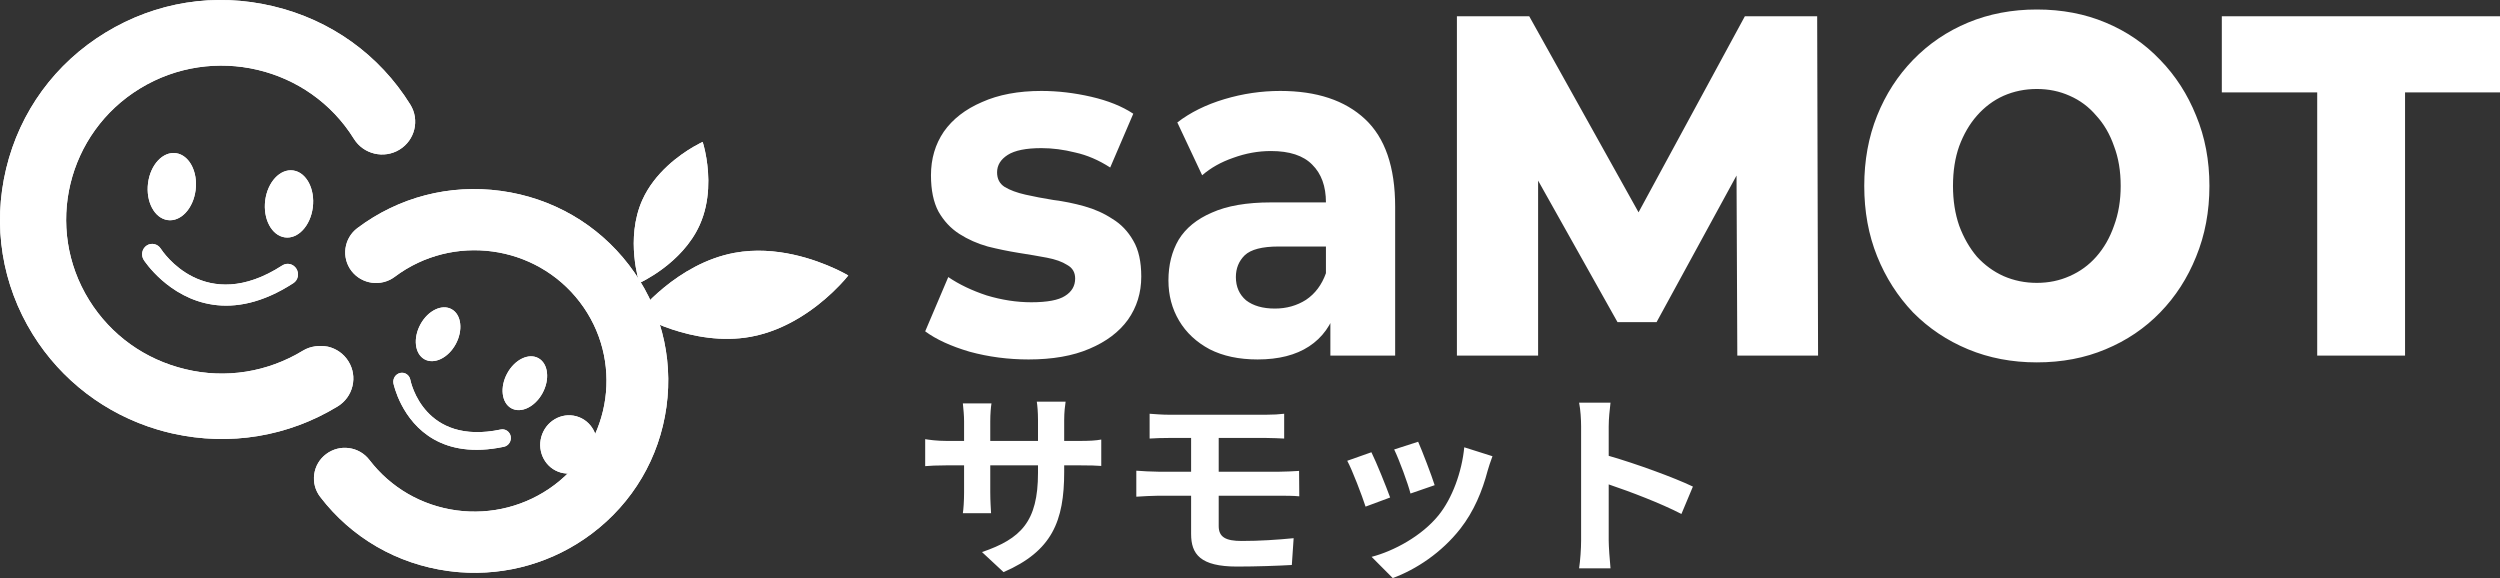 <svg width="160" height="37" viewBox="0 0 160 37" fill="none" xmlns="http://www.w3.org/2000/svg">
<rect x="0" y="0" width="160" height="37" fill="#333333" stroke="none"/>
<path d="M38.138 28.926C37.863 29.919 36.858 30.51 35.893 30.244C34.929 29.977 34.369 28.956 34.644 27.961C34.92 26.966 35.924 26.376 36.889 26.643C37.854 26.909 38.413 27.931 38.138 28.926Z" fill="white"/>
<path d="M47.022 16.18C49.665 15.696 52.21 16.627 53.47 17.21C53.987 17.45 54.289 17.631 54.289 17.631C54.289 17.631 53.928 18.096 53.277 18.711C52.212 19.719 50.366 21.128 48.05 21.552C44.32 22.234 40.782 20.101 40.782 20.101C40.782 20.101 43.292 16.862 47.022 16.18Z" fill="white"/>
<path d="M41.11 12.799C41.903 11.033 43.51 9.904 44.379 9.397C44.737 9.188 44.971 9.083 44.971 9.083C44.971 9.083 45.104 9.488 45.209 10.127C45.381 11.173 45.477 12.845 44.782 14.393C43.664 16.886 40.922 18.11 40.922 18.11C40.922 18.11 39.993 15.291 41.11 12.799Z" fill="white"/>
<path d="M40.248 16.953C38.249 14.345 35.338 12.662 32.053 12.217C28.767 11.769 25.509 12.617 22.874 14.597C22.007 15.249 21.836 16.479 22.495 17.34C23.154 18.198 24.395 18.366 25.264 17.715C28.973 14.926 34.285 15.646 37.1 19.32C39.917 22.994 39.19 28.252 35.48 31.041C33.682 32.392 31.432 32.963 29.226 32.666C26.99 32.363 25.006 31.215 23.642 29.436C23.323 29.02 22.86 28.751 22.336 28.68C21.83 28.606 21.295 28.743 20.874 29.061C20.453 29.376 20.182 29.835 20.11 30.354C20.039 30.872 20.175 31.387 20.495 31.802C22.496 34.415 25.406 36.098 28.689 36.544C28.833 36.563 28.977 36.58 29.121 36.595C29.215 36.604 29.311 36.613 29.407 36.621C32.435 36.858 35.441 35.984 37.869 34.158C40.504 32.178 42.203 29.296 42.652 26.043C43.102 22.79 42.248 19.562 40.248 16.953Z" fill="white"/>
<path d="M27.779 28.122C28.823 28.71 30.266 29.011 32.247 28.594C32.545 28.532 32.741 28.233 32.685 27.928C32.627 27.623 32.341 27.427 32.043 27.49C27.155 28.517 26.293 24.474 26.26 24.301C26.199 23.998 25.91 23.804 25.613 23.87C25.316 23.936 25.124 24.234 25.181 24.538C25.189 24.573 25.673 26.936 27.779 28.122Z" fill="white"/>
<path d="M32.465 23.891C31.982 24.773 32.096 25.775 32.718 26.125C33.341 26.476 34.236 26.045 34.719 25.162C35.201 24.278 35.087 23.278 34.464 22.927C33.842 22.576 32.947 23.008 32.465 23.891Z" fill="white"/>
<path d="M26.91 20.756C26.428 21.639 26.541 22.639 27.164 22.991C27.786 23.342 28.682 22.91 29.164 22.027C29.646 21.144 29.533 20.144 28.91 19.793C28.288 19.442 27.392 19.873 26.91 20.756Z" fill="white"/>
<path d="M38.138 28.926C37.863 29.919 36.858 30.51 35.893 30.244C34.929 29.977 34.369 28.956 34.644 27.961C34.92 26.966 35.924 26.376 36.889 26.643C37.854 26.909 38.413 27.931 38.138 28.926Z" fill="white"/>
<path d="M47.022 16.18C49.665 15.696 52.21 16.627 53.47 17.21C53.987 17.45 54.289 17.631 54.289 17.631C54.289 17.631 53.928 18.096 53.277 18.711C52.212 19.719 50.366 21.128 48.05 21.552C44.32 22.234 40.782 20.101 40.782 20.101C40.782 20.101 43.292 16.862 47.022 16.18Z" fill="white"/>
<path d="M41.11 12.799C41.903 11.033 43.51 9.904 44.379 9.397C44.737 9.188 44.971 9.083 44.971 9.083C44.971 9.083 45.104 9.488 45.209 10.127C45.381 11.173 45.477 12.845 44.782 14.393C43.664 16.886 40.922 18.11 40.922 18.11C40.922 18.11 39.993 15.291 41.11 12.799Z" fill="white"/>
<path d="M40.248 16.953C38.249 14.345 35.338 12.662 32.053 12.217C28.767 11.769 25.509 12.617 22.874 14.597C22.007 15.249 21.836 16.479 22.495 17.34C23.154 18.198 24.395 18.366 25.264 17.715C28.973 14.926 34.285 15.646 37.1 19.32C39.917 22.994 39.19 28.252 35.48 31.041C33.682 32.392 31.432 32.963 29.226 32.666C26.99 32.363 25.006 31.215 23.642 29.436C23.323 29.02 22.86 28.751 22.336 28.68C21.83 28.606 21.295 28.743 20.874 29.061C20.453 29.376 20.182 29.835 20.11 30.354C20.039 30.872 20.175 31.387 20.495 31.802C22.496 34.415 25.406 36.098 28.689 36.544C28.833 36.563 28.977 36.58 29.121 36.595C29.215 36.604 29.311 36.613 29.407 36.621C32.435 36.858 35.441 35.984 37.869 34.158C40.504 32.178 42.203 29.296 42.652 26.043C43.102 22.79 42.248 19.562 40.248 16.953Z" fill="white"/>
<path d="M27.779 28.122C28.823 28.71 30.266 29.011 32.247 28.594C32.545 28.532 32.741 28.233 32.685 27.928C32.627 27.623 32.341 27.427 32.043 27.49C27.155 28.517 26.293 24.474 26.26 24.301C26.199 23.998 25.91 23.804 25.613 23.87C25.316 23.936 25.124 24.234 25.181 24.538C25.189 24.573 25.673 26.936 27.779 28.122Z" fill="white"/>
<path d="M32.465 23.891C31.982 24.773 32.096 25.775 32.718 26.125C33.341 26.476 34.236 26.045 34.719 25.162C35.201 24.278 35.087 23.278 34.464 22.927C33.842 22.576 32.947 23.008 32.465 23.891Z" fill="white"/>
<path d="M26.91 20.756C26.428 21.639 26.541 22.639 27.164 22.991C27.786 23.342 28.682 22.91 29.164 22.027C29.646 21.144 29.533 20.144 28.91 19.793C28.288 19.442 27.392 19.873 26.91 20.756Z" fill="white"/>
<path d="M20.989 22.188C20.447 22.089 19.871 22.148 19.391 22.44C17.127 23.819 14.446 24.253 11.872 23.631C9.285 23.018 7.096 21.448 5.705 19.208C2.832 14.58 4.296 8.501 8.969 5.656C13.643 2.811 19.781 4.261 22.654 8.889C23.266 9.873 24.573 10.182 25.566 9.576C26.558 8.971 26.871 7.679 26.26 6.694C24.279 3.503 21.157 1.266 17.468 0.396C13.738 -0.489 9.974 0.125 6.753 2.086C3.531 4.047 1.273 7.14 0.394 10.792C-0.486 14.444 0.12 18.212 2.1 21.403C3.925 24.344 6.764 26.508 10.092 27.495C10.355 27.573 10.622 27.643 10.889 27.707C10.947 27.72 11.006 27.734 11.063 27.747C14.695 28.558 18.431 27.944 21.607 26.011C22.088 25.717 22.425 25.255 22.556 24.711C22.687 24.167 22.597 23.604 22.301 23.128C22.005 22.65 21.539 22.317 20.989 22.188Z" fill="white"/>
<path d="M13.626 19.498C15.036 19.706 16.762 19.425 18.773 18.122C19.076 17.927 19.163 17.514 18.969 17.201C18.774 16.887 18.372 16.792 18.07 16.987C13.108 20.2 10.403 16.093 10.29 15.917C10.093 15.607 9.689 15.515 9.39 15.714C9.089 15.913 9.004 16.325 9.201 16.636C9.223 16.673 10.783 19.08 13.626 19.498Z" fill="white"/>
<path d="M16.974 12.827C16.824 14.008 17.383 15.067 18.224 15.191C19.064 15.315 19.868 14.457 20.019 13.275C20.17 12.094 19.61 11.035 18.77 10.911C17.93 10.787 17.126 11.646 16.974 12.827Z" fill="white"/>
<path d="M9.475 11.72C9.324 12.902 9.882 13.96 10.723 14.084C11.564 14.208 12.368 13.351 12.518 12.169C12.67 10.987 12.111 9.928 11.27 9.804C10.429 9.68 9.626 10.539 9.475 11.72Z" fill="white"/>
<path d="M20.989 22.188C20.447 22.089 19.871 22.148 19.391 22.44C17.127 23.819 14.446 24.253 11.872 23.631C9.285 23.018 7.096 21.448 5.705 19.208C2.832 14.58 4.296 8.501 8.969 5.656C13.643 2.811 19.781 4.261 22.654 8.889C23.266 9.873 24.573 10.182 25.566 9.576C26.558 8.971 26.871 7.679 26.26 6.694C24.279 3.503 21.157 1.266 17.468 0.396C13.738 -0.489 9.974 0.125 6.753 2.086C3.531 4.047 1.273 7.14 0.394 10.792C-0.486 14.444 0.12 18.212 2.1 21.403C3.925 24.344 6.764 26.508 10.092 27.495C10.355 27.573 10.622 27.643 10.889 27.707C10.947 27.72 11.006 27.734 11.063 27.747C14.695 28.558 18.431 27.944 21.607 26.011C22.088 25.717 22.425 25.255 22.556 24.711C22.687 24.167 22.597 23.604 22.301 23.128C22.005 22.65 21.539 22.317 20.989 22.188Z" fill="white"/>
<path d="M13.626 19.498C15.036 19.706 16.762 19.425 18.773 18.122C19.076 17.927 19.163 17.514 18.969 17.201C18.774 16.887 18.372 16.792 18.07 16.987C13.108 20.2 10.403 16.093 10.29 15.917C10.093 15.607 9.689 15.515 9.39 15.714C9.089 15.913 9.004 16.325 9.201 16.636C9.223 16.673 10.783 19.08 13.626 19.498Z" fill="white"/>
<path d="M16.974 12.827C16.824 14.008 17.383 15.067 18.224 15.191C19.064 15.315 19.868 14.457 20.019 13.275C20.17 12.094 19.61 11.035 18.77 10.911C17.93 10.787 17.126 11.646 16.974 12.827Z" fill="white"/>
<path d="M9.475 11.72C9.324 12.902 9.882 13.96 10.723 14.084C11.564 14.208 12.368 13.351 12.518 12.169C12.67 10.987 12.111 9.928 11.27 9.804C10.429 9.68 9.626 10.539 9.475 11.72Z" fill="white"/>
<path d="M65.829 23.005C64.522 23.005 63.264 22.84 62.052 22.509C60.859 22.157 59.913 21.723 59.212 21.206L60.689 17.732C61.389 18.207 62.213 18.6 63.159 18.911C64.125 19.2 65.071 19.345 65.999 19.345C67.021 19.345 67.74 19.21 68.157 18.942C68.592 18.673 68.81 18.3 68.81 17.825C68.81 17.432 68.64 17.142 68.299 16.956C67.977 16.749 67.542 16.594 66.993 16.491C66.444 16.387 65.838 16.284 65.175 16.181C64.532 16.077 63.879 15.943 63.216 15.777C62.554 15.591 61.948 15.322 61.399 14.971C60.85 14.619 60.405 14.144 60.064 13.544C59.743 12.944 59.582 12.169 59.582 11.217C59.582 10.162 59.856 9.232 60.405 8.425C60.973 7.619 61.787 6.988 62.847 6.533C63.907 6.057 65.175 5.82 66.652 5.82C67.693 5.82 68.753 5.944 69.832 6.192C70.911 6.44 71.811 6.802 72.53 7.278L71.053 10.721C70.315 10.245 69.567 9.925 68.81 9.759C68.072 9.573 67.353 9.48 66.652 9.48C65.668 9.48 64.948 9.625 64.494 9.914C64.04 10.204 63.813 10.576 63.813 11.031C63.813 11.445 63.973 11.755 64.295 11.962C64.636 12.169 65.081 12.334 65.63 12.458C66.179 12.582 66.775 12.696 67.419 12.799C68.081 12.882 68.744 13.017 69.406 13.203C70.069 13.389 70.665 13.658 71.195 14.009C71.744 14.34 72.189 14.805 72.53 15.405C72.871 15.984 73.041 16.749 73.041 17.701C73.041 18.735 72.757 19.655 72.189 20.462C71.621 21.247 70.798 21.868 69.719 22.323C68.659 22.778 67.362 23.005 65.829 23.005ZM85.144 22.757V19.5L84.86 18.787V12.954C84.86 11.92 84.567 11.114 83.98 10.535C83.412 9.956 82.532 9.666 81.339 9.666C80.525 9.666 79.721 9.811 78.926 10.101C78.15 10.369 77.487 10.742 76.938 11.217L75.348 7.836C76.181 7.195 77.184 6.698 78.358 6.347C79.532 5.995 80.724 5.82 81.936 5.82C84.264 5.82 86.072 6.419 87.359 7.619C88.646 8.818 89.29 10.69 89.29 13.234V22.757H85.144ZM80.487 23.005C79.295 23.005 78.273 22.788 77.421 22.354C76.569 21.899 75.916 21.289 75.462 20.524C75.007 19.759 74.78 18.9 74.78 17.949C74.78 16.956 74.998 16.088 75.433 15.343C75.888 14.599 76.597 14.02 77.563 13.606C78.528 13.172 79.787 12.954 81.339 12.954H85.4V15.777H81.822C80.781 15.777 80.061 15.963 79.664 16.336C79.285 16.708 79.096 17.173 79.096 17.732C79.096 18.352 79.314 18.849 79.749 19.221C80.204 19.572 80.819 19.748 81.595 19.748C82.333 19.748 82.996 19.562 83.583 19.19C84.169 18.797 84.595 18.228 84.86 17.484L85.542 19.717C85.22 20.793 84.633 21.61 83.781 22.168C82.929 22.726 81.832 23.005 80.487 23.005ZM93.242 22.757V1.042H97.871L106.105 15.808H103.663L111.671 1.042H116.299L116.356 22.757H111.188L111.131 9.635H112.011L106.02 20.617H103.521L97.36 9.635H98.439V22.757H93.242ZM130.357 23.192C128.767 23.192 127.3 22.912 125.956 22.354C124.612 21.796 123.439 21.01 122.435 19.996C121.451 18.962 120.684 17.763 120.135 16.398C119.586 15.033 119.312 13.534 119.312 11.9C119.312 10.266 119.586 8.767 120.135 7.402C120.684 6.037 121.451 4.848 122.435 3.834C123.439 2.8 124.612 2.004 125.956 1.445C127.3 0.887 128.767 0.608 130.357 0.608C131.966 0.608 133.434 0.887 134.759 1.445C136.103 2.004 137.267 2.8 138.251 3.834C139.236 4.848 140.002 6.037 140.551 7.402C141.119 8.767 141.403 10.266 141.403 11.9C141.403 13.534 141.119 15.043 140.551 16.429C140.002 17.794 139.236 18.983 138.251 19.996C137.267 21.01 136.103 21.796 134.759 22.354C133.434 22.912 131.966 23.192 130.357 23.192ZM130.357 18.104C131.115 18.104 131.815 17.959 132.459 17.67C133.121 17.38 133.689 16.966 134.162 16.429C134.655 15.87 135.033 15.209 135.298 14.444C135.582 13.678 135.724 12.83 135.724 11.9C135.724 10.948 135.582 10.101 135.298 9.356C135.033 8.591 134.655 7.939 134.162 7.402C133.689 6.843 133.121 6.419 132.459 6.13C131.815 5.84 131.115 5.695 130.357 5.695C129.6 5.695 128.89 5.84 128.228 6.13C127.584 6.419 127.016 6.843 126.524 7.402C126.051 7.939 125.672 8.591 125.388 9.356C125.123 10.101 124.991 10.948 124.991 11.9C124.991 12.83 125.123 13.678 125.388 14.444C125.672 15.209 126.051 15.87 126.524 16.429C127.016 16.966 127.584 17.38 128.228 17.67C128.89 17.959 129.6 18.104 130.357 18.104ZM148.301 22.757V5.913H142.196V1.042H160V5.913H153.923V22.757H148.301Z" fill="white"/>
<path d="M68.108 30.201C68.108 33.352 67.335 35.269 64.228 36.616L62.848 35.333C65.337 34.482 66.432 33.39 66.432 30.265V29.782H63.377V31.51C63.377 32.069 63.416 32.589 63.428 32.843H61.623C61.662 32.589 61.701 32.081 61.701 31.51V29.782H60.605C59.96 29.782 59.496 29.808 59.212 29.833V28.106C59.432 28.144 59.96 28.22 60.605 28.22H61.701V26.962C61.701 26.594 61.662 26.2 61.623 25.819H63.454C63.416 26.061 63.377 26.467 63.377 26.962V28.22H66.432V26.886C66.432 26.378 66.394 25.959 66.355 25.705H68.199C68.16 25.959 68.108 26.378 68.108 26.886V28.22H69.062C69.746 28.22 70.133 28.195 70.481 28.131V29.82C70.197 29.795 69.746 29.782 69.062 29.782H68.108V30.201ZM73.575 26.48C73.949 26.505 74.361 26.543 74.826 26.543H81.027C81.465 26.543 81.891 26.518 82.187 26.48V28.068C81.852 28.055 81.491 28.029 81.027 28.029H77.997V30.189H81.891C82.161 30.189 82.806 30.163 83.141 30.138L83.154 31.764C82.793 31.726 82.213 31.726 81.929 31.726H77.997V33.669C77.997 34.368 78.435 34.622 79.467 34.622C80.627 34.622 81.762 34.545 82.793 34.444L82.677 36.159C81.839 36.209 80.382 36.26 79.17 36.26C76.811 36.26 76.231 35.46 76.231 34.177V31.726H74.129C73.755 31.726 73.111 31.764 72.724 31.789V30.125C73.085 30.151 73.73 30.189 74.129 30.189H76.231V28.029H74.826C74.361 28.029 73.949 28.042 73.575 28.068V26.48ZM90.761 28.271C91.006 28.817 91.638 30.468 91.818 31.052L90.271 31.586C90.116 30.964 89.549 29.427 89.227 28.766L90.761 28.271ZM95.518 29.198C95.364 29.605 95.286 29.871 95.209 30.125C94.874 31.408 94.332 32.729 93.455 33.847C92.256 35.371 90.645 36.438 89.136 36.997L87.783 35.638C89.201 35.269 90.993 34.304 92.063 32.983C92.94 31.904 93.558 30.214 93.713 28.627L95.518 29.198ZM87.77 28.944C88.092 29.592 88.711 31.129 88.969 31.84L87.396 32.424C87.177 31.738 86.532 30.049 86.223 29.49L87.77 28.944ZM101.191 34.596V27.293C101.191 26.848 101.152 26.213 101.062 25.769H103.073C103.022 26.213 102.957 26.772 102.957 27.293V29.173C104.685 29.668 107.16 30.57 108.346 31.141L107.611 32.894C106.284 32.208 104.35 31.472 102.957 31.002V34.596C102.957 34.965 103.022 35.854 103.073 36.374H101.062C101.139 35.866 101.191 35.104 101.191 34.596Z" fill="white"/>
</svg>
